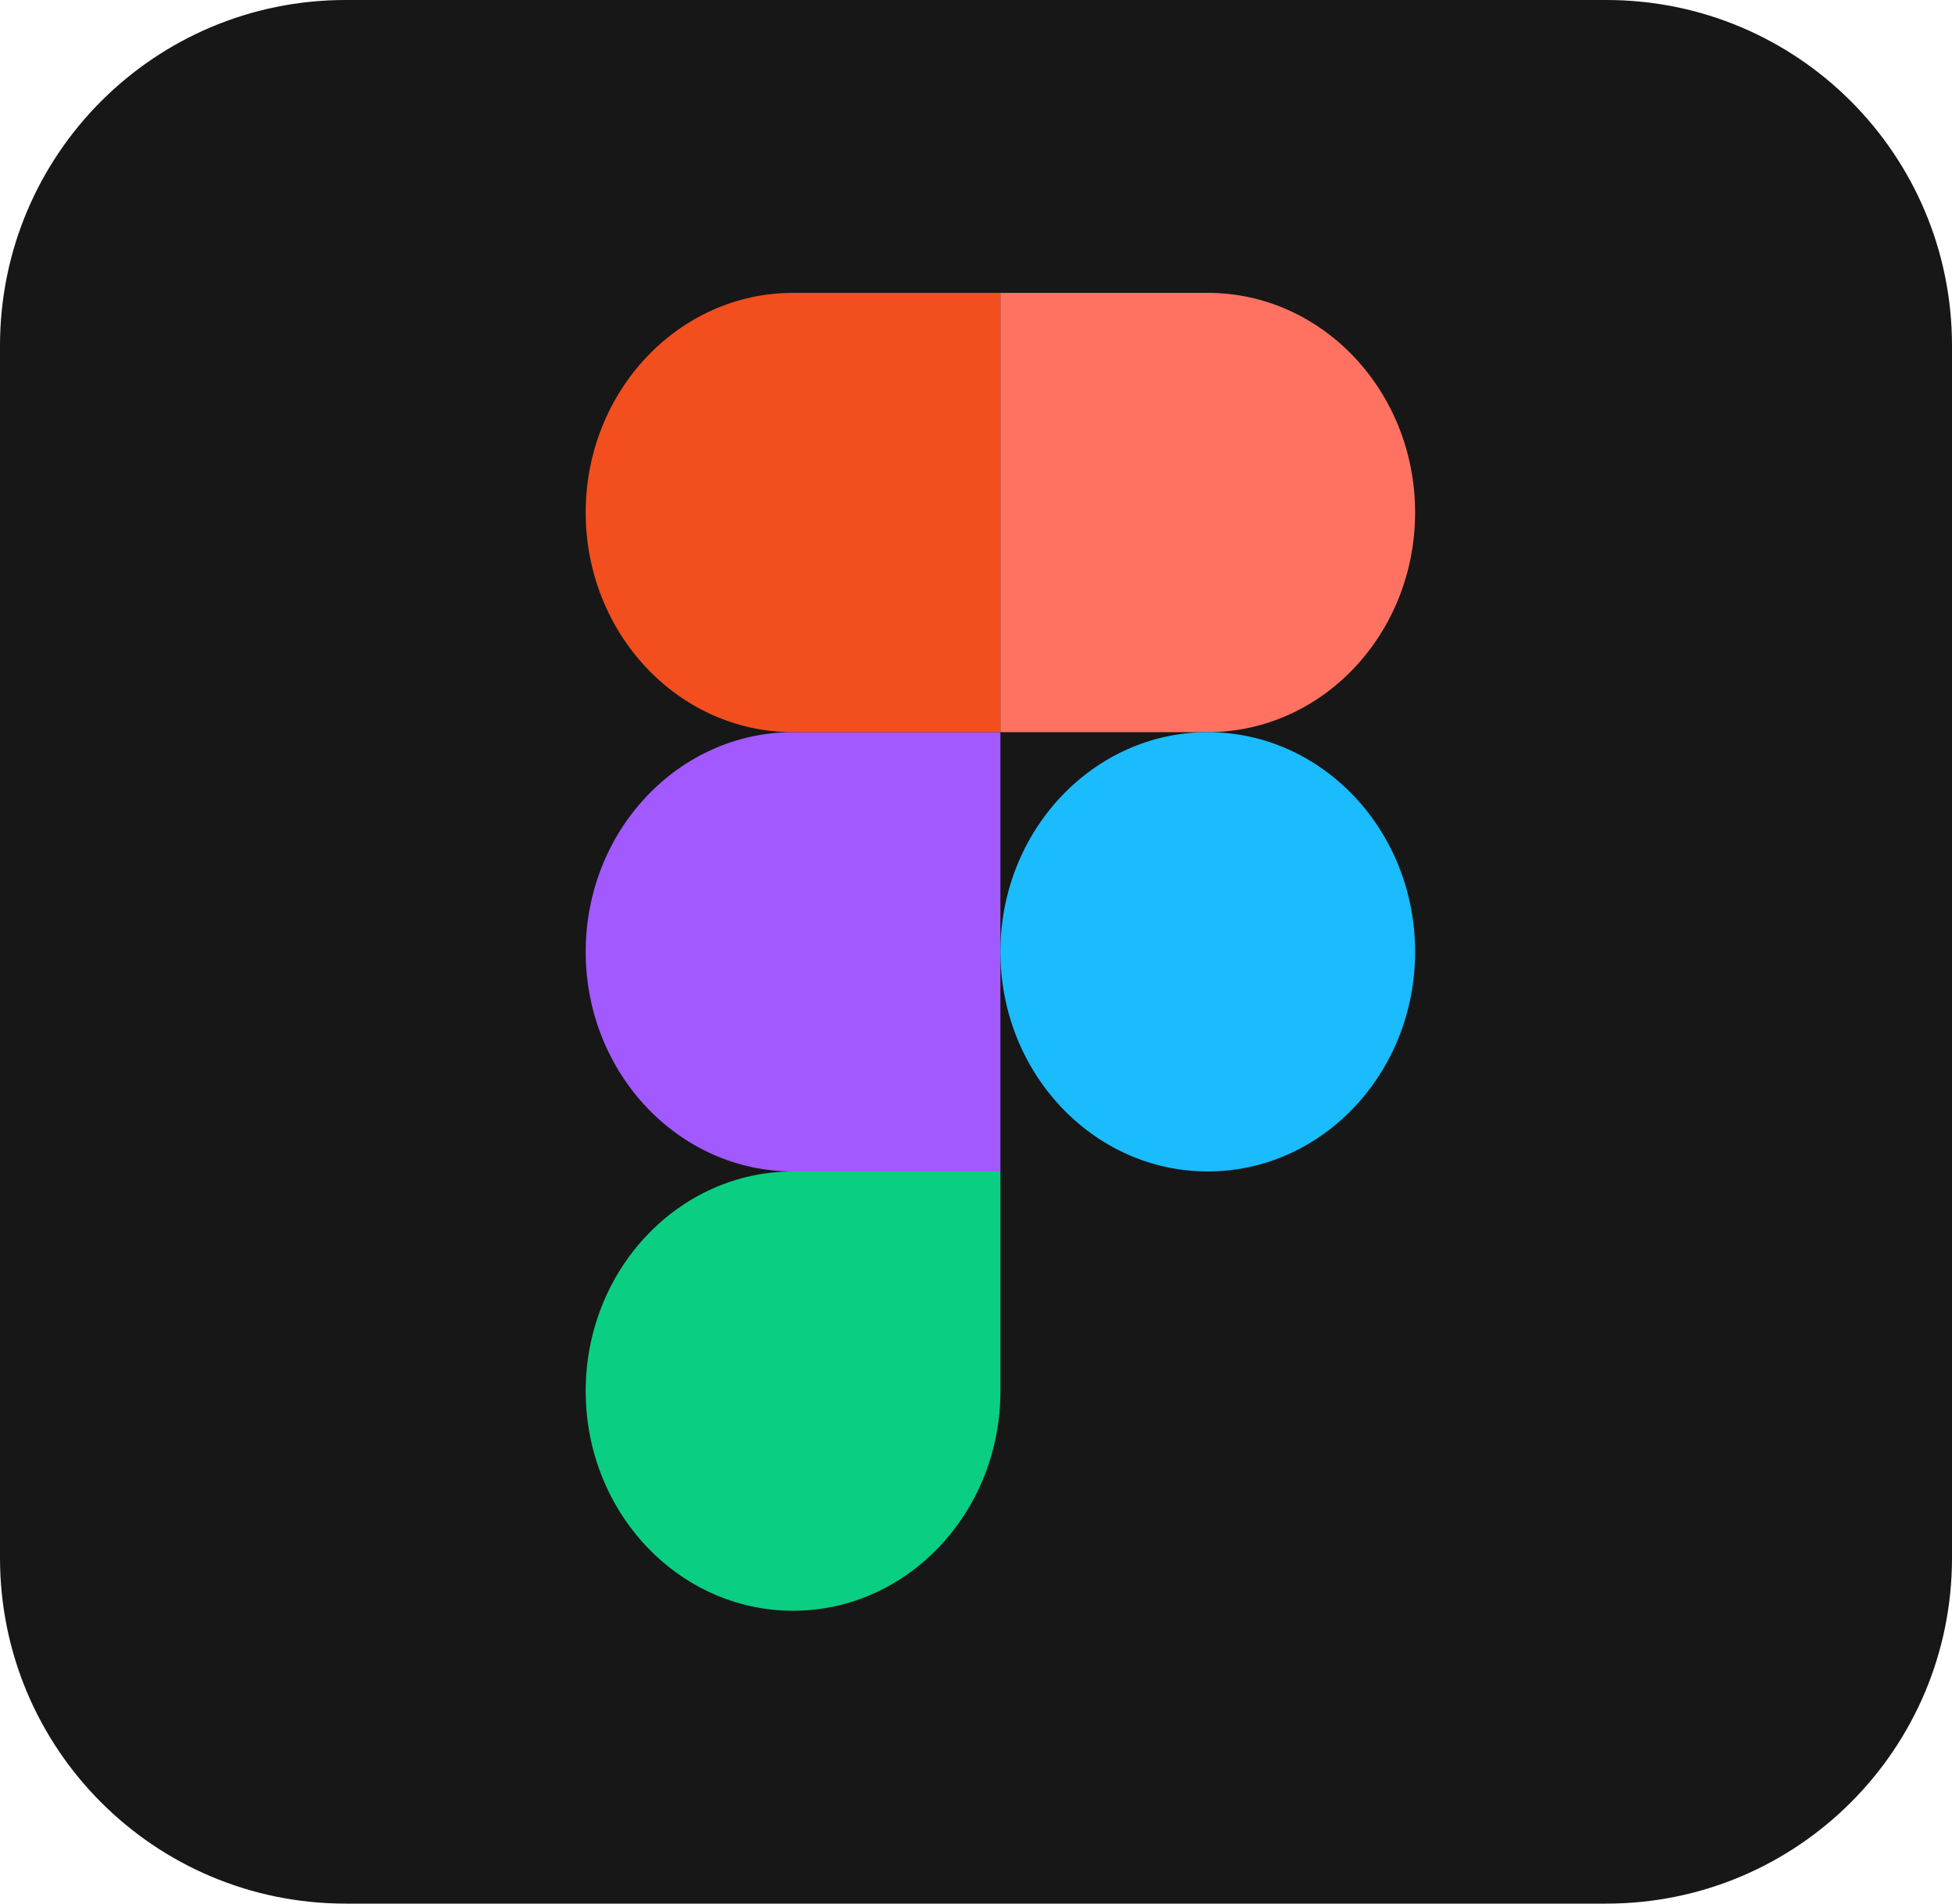 <?xml version="1.0" encoding="UTF-8"?> <svg xmlns="http://www.w3.org/2000/svg" width="40" height="39" viewBox="0 0 40 39" fill="none"><path d="M7.083 0H32.917C36.833 0 40 3.167 40 7.083V31.917C40 35.833 36.833 39 32.917 39H7.083C3.167 39 0 35.833 0 31.917V7.083C0 3.167 3.167 0 7.083 0Z" fill="#171717"></path><g clip-path="url(#clip0_6321_44737)"><path d="M16.251 33C18.596 33 20.5 30.984 20.5 28.5V24H16.251C13.905 24 12.002 26.016 12.002 28.5C12.002 30.984 13.905 33 16.251 33Z" fill="#0ACF83"></path><path d="M12.002 19.5C12.002 17.016 13.905 15 16.251 15H20.5V24H16.251C13.905 24 12.002 21.984 12.002 19.5Z" fill="#A259FF"></path><path d="M12.002 10.5C12.002 8.016 13.905 6 16.251 6H20.5V15H16.251C13.905 15 12.002 12.984 12.002 10.5Z" fill="#F24E1E"></path><path d="M20.5 6H24.749C27.095 6 28.998 8.016 28.998 10.5C28.998 12.984 27.095 15 24.749 15H20.5V6Z" fill="#FF7262"></path><path d="M28.998 19.5C28.998 21.984 27.095 24 24.749 24C22.404 24 20.5 21.984 20.5 19.5C20.5 17.016 22.404 15 24.749 15C27.095 15 28.998 17.016 28.998 19.5Z" fill="#1ABCFE"></path></g><defs><clipPath id="clip0_6321_44737"><rect width="17" height="27" fill="white" transform="translate(12 6)"></rect></clipPath></defs></svg> 